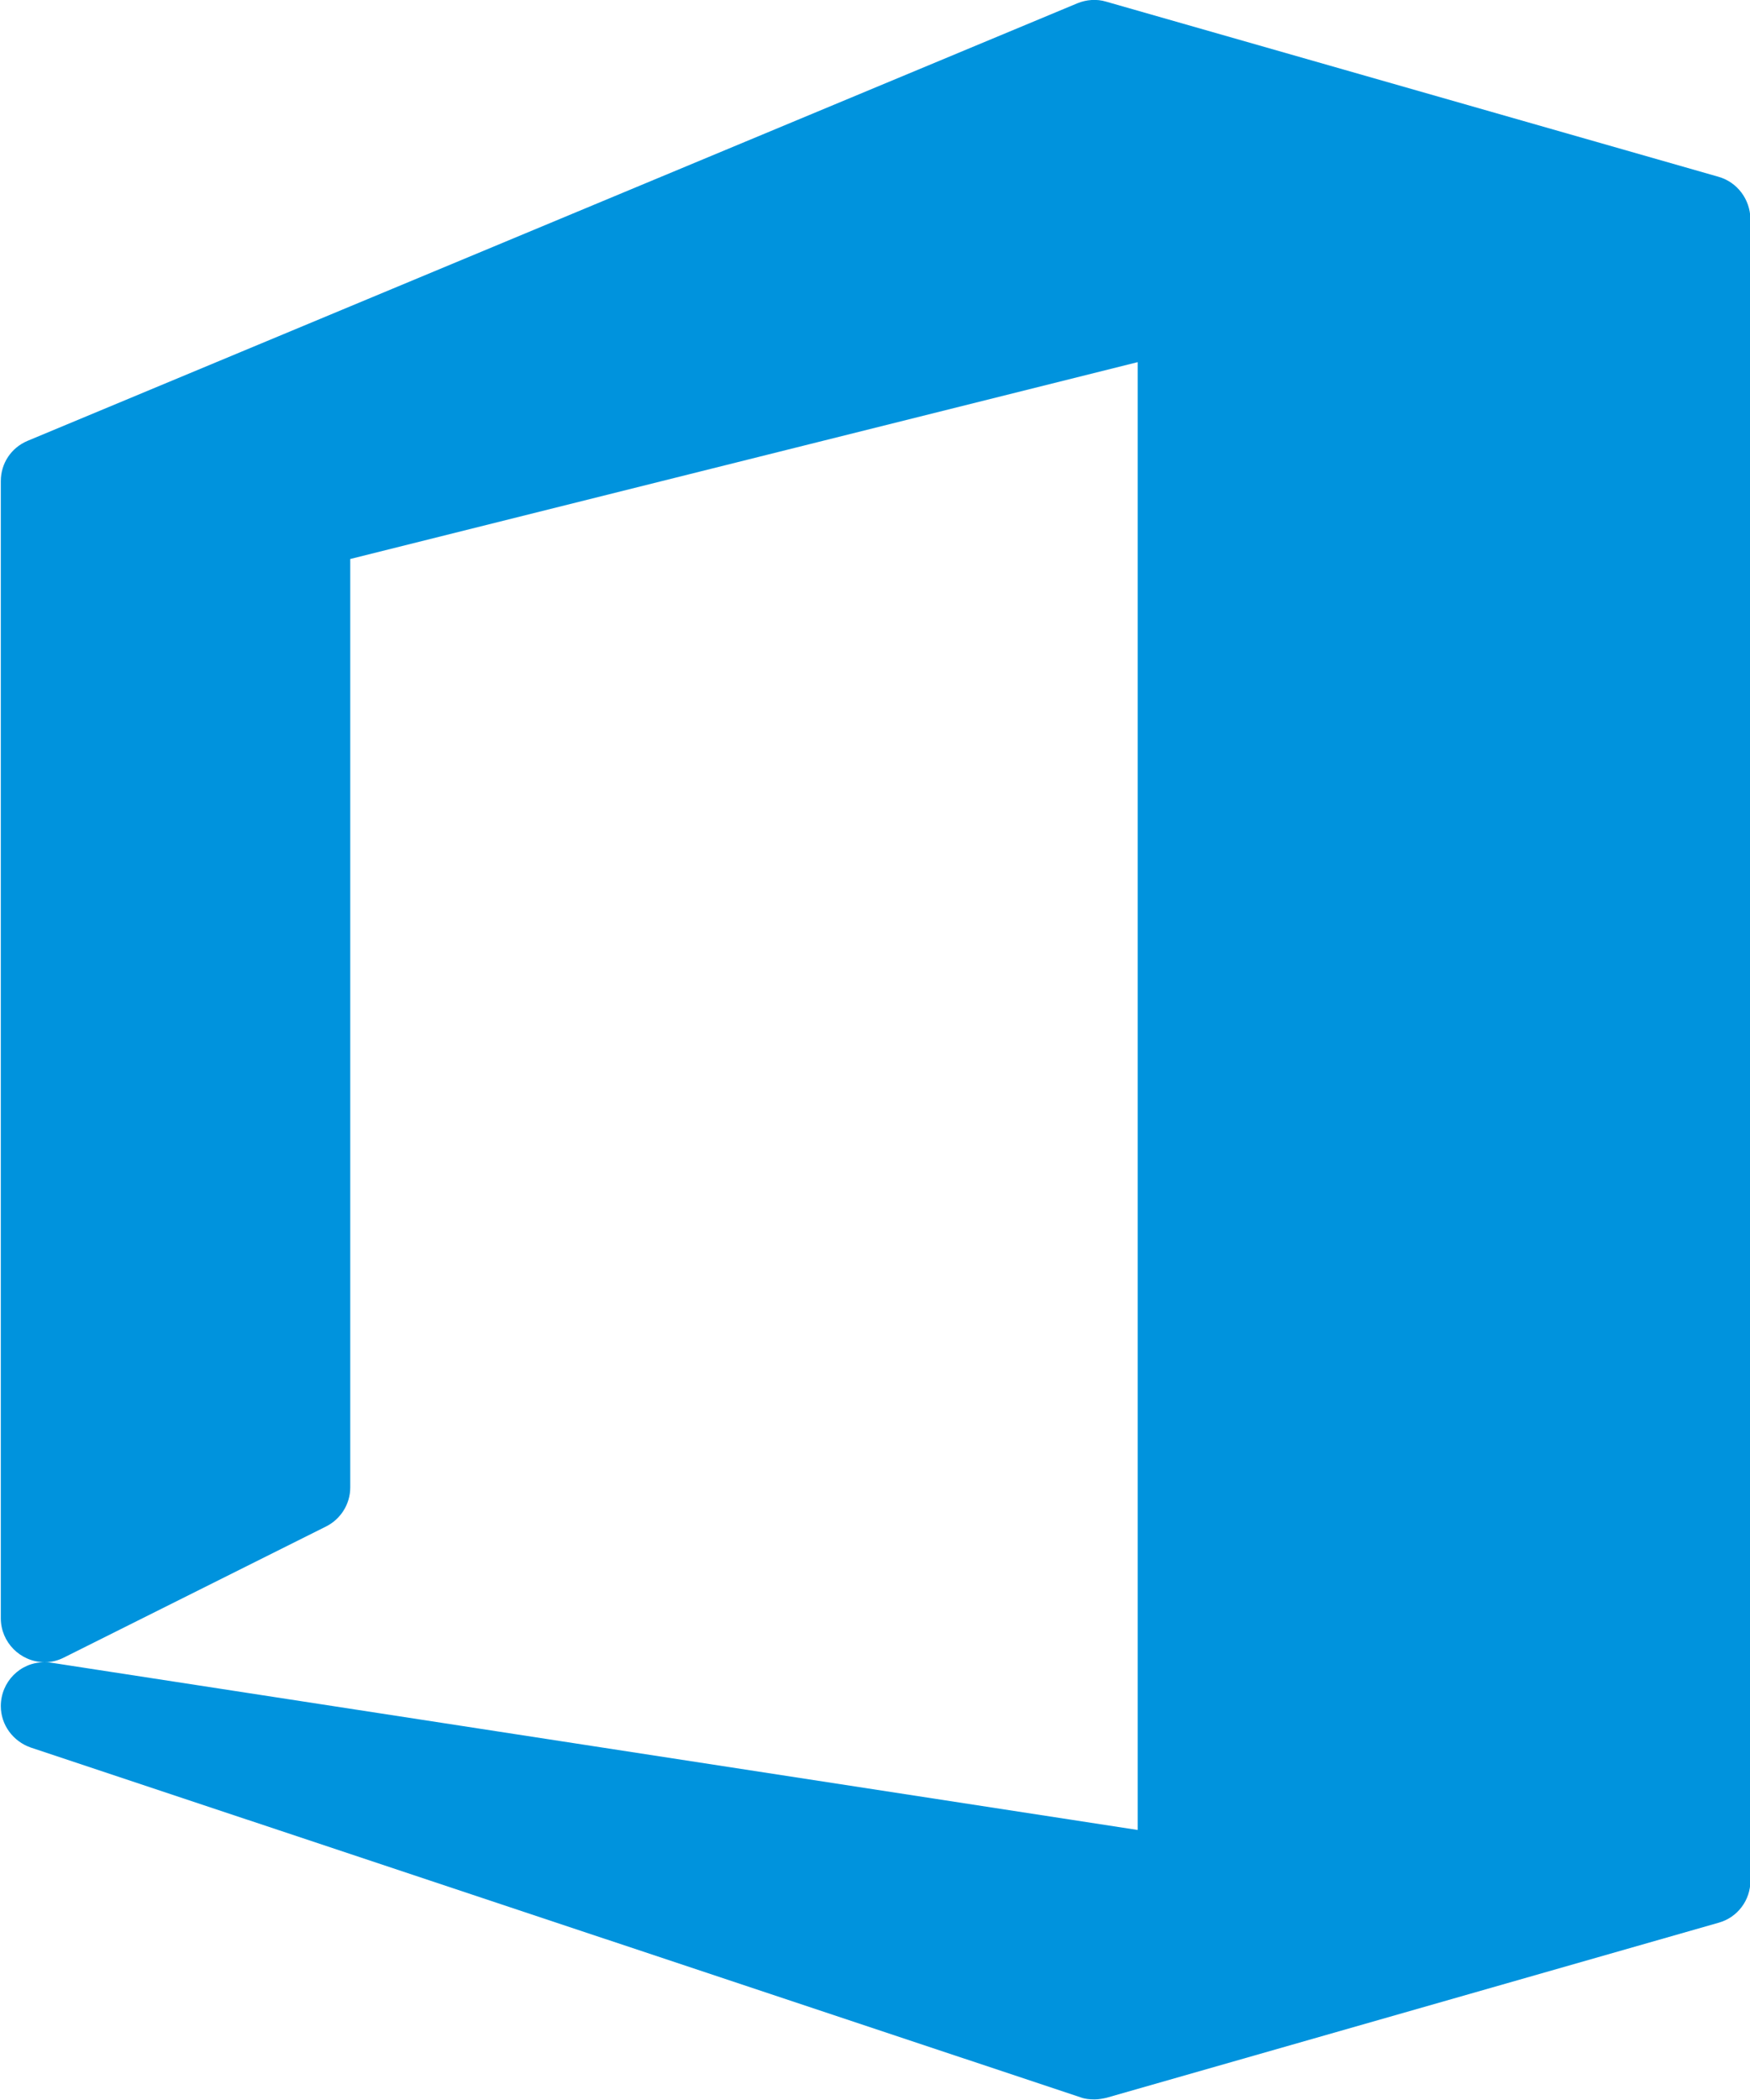 <?xml version="1.0" encoding="utf-8"?>
<!-- Generator: Adobe Illustrator 19.0.0, SVG Export Plug-In . SVG Version: 6.00 Build 0)  -->
<svg version="1.1" id="Capa_1" xmlns="http://www.w3.org/2000/svg" xmlns:xlink="http://www.w3.org/1999/xlink" x="0px" y="0px"
	 viewBox="-340.4 145 426.7 512" style="enable-background:new -340.4 145 426.7 512;" xml:space="preserve">
<style type="text/css">
	.st0{fill:#0093DD;}
</style>
<path class="st0" d="M78.6,188.1l-149.3-42.7c-2.3-0.7-4.8-0.5-7,0.4l-256,106.7c-4,1.7-6.5,5.5-6.5,9.8v277.3
	c0,5.8,4.7,10.6,10.6,10.7c-5.9,0-10.6,4.8-10.6,10.7c0,4.6,3,8.6,7.3,10.1l256,85.3c1.1,0.4,2.2,0.5,3.4,0.5c1,0,2-0.2,2.9-0.4
	l149.3-42.7c4.6-1.3,7.7-5.5,7.7-10.2V198.3C86.3,193.6,83.2,189.4,78.6,188.1z M-324.9,549.2l64-32c3.6-1.8,5.9-5.5,5.9-9.5V281.3
	l192-48v357.9l-265-40.8c-0.5-0.1-1-0.1-1.5-0.1C-327.9,550.3-326.3,549.9-324.9,549.2z"/>
</svg>
